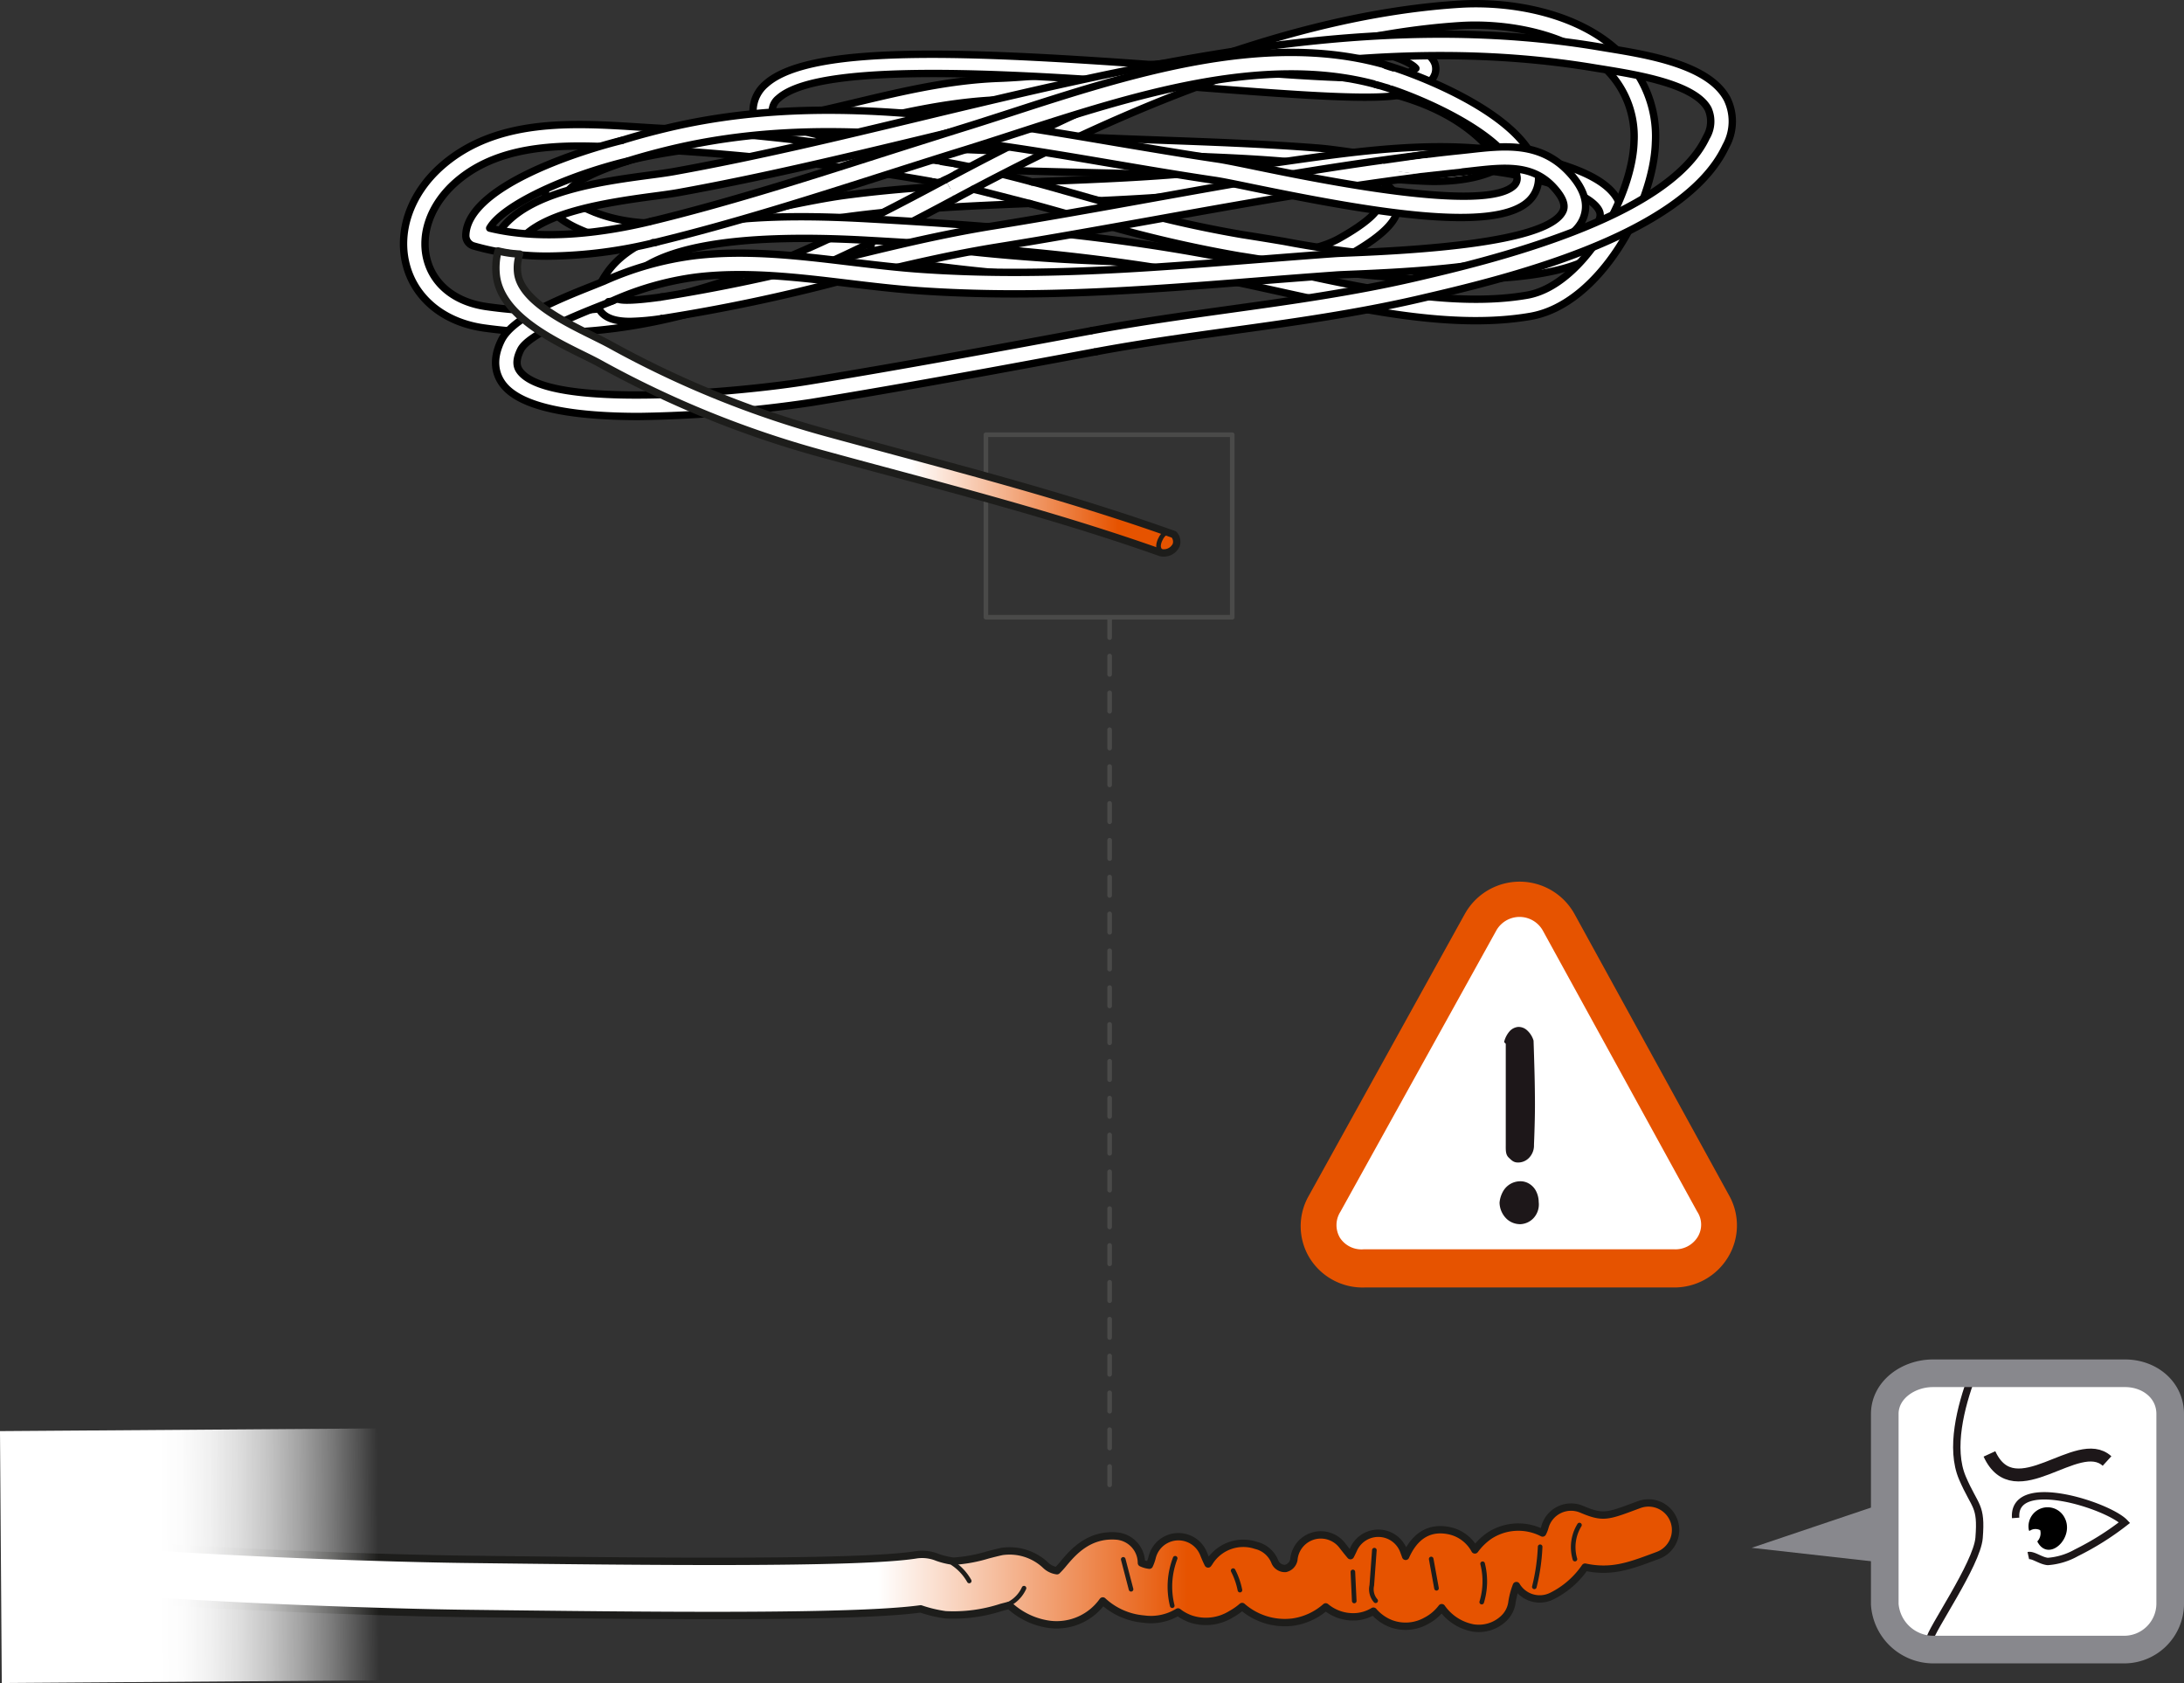 <svg xmlns="http://www.w3.org/2000/svg" xmlns:xlink="http://www.w3.org/1999/xlink" viewBox="0 0 237.206 182.749"><rect x="0" y="0" width="237.206" height="182.749" fill="#333333" stroke="none"/><defs><linearGradient id="Dégradé_sans_nom_15" x1="178.462" y1="170.003" x2="67.774" y2="170.003" gradientUnits="userSpaceOnUse"><stop offset="0.447" stop-color="#e65300"/><stop offset="0.751" stop-color="#fff"/></linearGradient><linearGradient id="Dégradé_sans_nom_2" x1="-745.459" y1="420.155" x2="-745.459" y2="407.036" gradientTransform="matrix(0, 0.719, -1.813, 0, 779.091, 704.916)" gradientUnits="userSpaceOnUse"><stop offset="0" stop-color="#fff"/><stop offset="0.109" stop-color="#fff" stop-opacity="0.982"/><stop offset="0.233" stop-color="#fff" stop-opacity="0.928"/><stop offset="0.364" stop-color="#fff" stop-opacity="0.838"/><stop offset="0.5" stop-color="#fff" stop-opacity="0.713"/><stop offset="0.64" stop-color="#fff" stop-opacity="0.552"/><stop offset="0.784" stop-color="#fff" stop-opacity="0.355"/><stop offset="0.927" stop-color="#fff" stop-opacity="0.127"/><stop offset="1" stop-color="#fff" stop-opacity="0"/></linearGradient><linearGradient id="Dégradé_sans_nom_61" x1="53.861" y1="43.629" x2="127.811" y2="43.629" gradientUnits="userSpaceOnUse"><stop offset="0.609" stop-color="#fff"/><stop offset="0.914" stop-color="#e65300"/></linearGradient></defs><title>RADLINE-glissement-gaine-coupe-2-2</title><g id="Calque_2" data-name="Calque 2"><g id="Calque_1-2" data-name="Calque 1"><path d="M187.777,129.764l-16.73-30.449-.023-.047-.031-.051a6.809,6.809,0,0,0-11.906.039l-.024.035-.016.031-16.922,30.559a6.633,6.633,0,0,0,.051,6.609,6.761,6.761,0,0,0,6.066,3.305h33.477a6.809,6.809,0,0,0,6.027-3.391A6.644,6.644,0,0,0,187.777,129.764Z" fill="#e65300"/><path d="M184.332,131.557a2.555,2.555,0,0,1,.043,2.773,2.839,2.839,0,0,1-2.562,1.32H148.129a2.792,2.792,0,0,1-2.586-1.234,2.695,2.695,0,0,1,.035-2.836l16.933-30.537a2.899,2.899,0,0,1,5.066.016Z" fill="#fff"/><path d="M162.867,130.585a3.034,3.034,0,0,1,.414-1.279,2.16,2.16,0,0,1,.801-.773,2.185,2.185,0,0,1,.984-.268,1.82,1.82,0,0,1,.969.236,2.001,2.001,0,0,1,.758.758,2.658,2.658,0,0,1,.328,1.264,2.185,2.185,0,0,1-.574,1.754,2.079,2.079,0,0,1-1.395.646,2.158,2.158,0,0,1-1.473-.537A2.517,2.517,0,0,1,162.867,130.585Zm.494-17.436a2.73,2.73,0,0,1,.61-1.185,1.424,1.424,0,0,1,.905-.457,1.358,1.358,0,0,1,.943.332,2.44,2.44,0,0,1,.741,1.152c.039,1.096.068,2.127.095,3.096s.044,1.906.051,2.811q.018,1.359-.013,2.686-.029,1.327-.087,2.717a1.922,1.922,0,0,1-.586,1.469,1.64,1.64,0,0,1-1.196.457c-.43-.019-.611-.199-.963-.535-.352-.338-.319-.822-.319-1.453v-10.898Z" fill="#1d1719"/><path d="M235.206,174.228a4.146,4.146,0,0,1-4.4,4.385H209.933a4.411,4.411,0,0,1-4.727-4.385v-20.638a4.905,4.905,0,0,1,4.727-4.978h20.873c2.638,0,4.4,2.336,4.4,4.978Z" fill="#fff"/><path d="M214.167,149.477c-1.2,3.237-2.403,7.811-1.021,11.017,1.384,3.221,2.089,2.882,1.805,6.487-.227,2.858-5.346,10.153-5.353,11.043" fill="none" stroke="#1d1719" stroke-width="0.8"/><path d="M216.076,157.869c2.78,6.044,9.583-2.138,12.771.771" fill="none" stroke="#1d1719" stroke-width="1.4"/><path d="M218.922,164.818c-.358-4.728,10.09-1.323,11.825.506a30.368,30.368,0,0,1-5.225,3.279,7.425,7.425,0,0,1-3.106.945c-.779-.064-1.591-.752-2.119-.637" fill="none" stroke="#1d1719" stroke-width="0.8"/><path d="M220.426,166.205c-.011.011.011.074-.013.035a1.13,1.13,0,0,1,1.174-.091,1.303,1.303,0,0,1-.339,1.249l.021-.03c1.22,2.4,4.18-.465,2.927-2.649a2.072,2.072,0,0,0-3.826,1.476Z"/><path d="M235.706,174.198a4.999,4.999,0,0,1-4.9,4.915H209.933a5.293,5.293,0,0,1-5.227-4.915V153.538c0-2.642,2.585-4.425,5.227-4.425h20.873c2.638,0,4.9,1.783,4.9,4.425Z" fill="none" stroke="#88888d" stroke-width="3"/><polyline points="205.081 163.065 190.248 168.065 205.081 169.732" fill="#88888d"/><path d="M181.802,165.109a2.94,2.94,0,0,0-3.778-1.734l-.402.149c-3.078,1.146-3.551,1.321-5.842.353a2.939,2.939,0,0,0-3.98,1.926,3.352,3.352,0,0,1-.257.652,5.744,5.744,0,0,0-5.766.287,6.625,6.625,0,0,0-1.59,1.551,4.141,4.141,0,0,0-2.52-2.024c-1.595-.42-3.682-.239-4.997,2.721-.017-.05-.034-.095-.051-.14l-.161-.441a2.94,2.94,0,0,0-5.428-.22c-.13.282-.247.522-.353.726-.238-.278-.53-.637-.89-1.105a2.939,2.939,0,0,0-5.258,1.539,1.193,1.193,0,0,1-.912.958,1.179,1.179,0,0,1-1.132-.676,2.935,2.935,0,0,0-2.071-1.828,4.336,4.336,0,0,0-5.08,1.846c-.047.067-.086.122-.121.169-.129-.254-.293-.611-.493-1.112a2.939,2.939,0,0,0-5.572.347,4.738,4.738,0,0,1-.315.899,2.793,2.793,0,0,1-.862-.246,2.94,2.94,0,0,0-2.741-2.925c-3.006-.214-4.706,1.787-5.709,2.977a9.168,9.168,0,0,1-.72.794,2.195,2.195,0,0,1-1.273-.631,5.698,5.698,0,0,0-4.394-1.495,2.911,2.911,0,0,0-.421.06c-.4.087-.883.21-1.413.348a16.118,16.118,0,0,1-3.763.683,8.371,8.371,0,0,1-1.743-.421,4.359,4.359,0,0,0-2.24-.279c-6.192,1.014-29.933.727-49.01.495-7.089-.086-26.617-.637-42.872-2.019q-3.234-.275-6.44-.542a29.172,29.172,0,0,1-.12,5.889q3.022.252,6.062.511c16.375,1.39,36.226,1.952,43.299,2.038,19.831.241,42.238.512,49.523-.495a14.129,14.129,0,0,0,2.689.64,16.747,16.747,0,0,0,6.085-.808c.303-.078.588-.153.844-.215.056.046.111.095.17.143a7.974,7.974,0,0,0,4.216,1.925,6.142,6.142,0,0,0,5.773-2.544,7.449,7.449,0,0,0,4.445,1.966,5.638,5.638,0,0,0,3.728-.771,4.898,4.898,0,0,0,1.38.757,5.198,5.198,0,0,0,4.398-.52,6.946,6.946,0,0,0,1.185-.827,7.039,7.039,0,0,0,5.507,1.691,6.857,6.857,0,0,0,3.571-1.652,4.639,4.639,0,0,0,3.434,1.059,4.248,4.248,0,0,0,1.749-.594,4.79,4.79,0,0,0,1.86,1.335,4.554,4.554,0,0,0,3.85-.276,4.981,4.981,0,0,0,1.706-1.439,5.372,5.372,0,0,0,3.427,2.206,4.256,4.256,0,0,0,.599.043,3.908,3.908,0,0,0,2.737-1.107,2.937,2.937,0,0,0,.852-1.625,8.562,8.562,0,0,1,.495-1.915,2.938,2.938,0,0,0,3.818,1.153,9.476,9.476,0,0,0,3.641-3.156c2.84.608,4.824-.126,7.515-1.129l.395-.147A2.939,2.939,0,0,0,181.802,165.109Z" stroke="#1d1d1b" stroke-linecap="round" stroke-linejoin="round" stroke-width="0.8" fill="url(#Dégradé_sans_nom_15)"/><path d="M109.13,174.368a3.649,3.649,0,0,0,2.089-1.921" fill="none" stroke="#1d1d1b" stroke-linecap="round" stroke-linejoin="round" stroke-width="0.5"/><path d="M103.483,169.74a5.617,5.617,0,0,1,1.786,1.924" fill="none" stroke="#1d1d1b" stroke-linecap="round" stroke-linejoin="round" stroke-width="0.5"/><path d="M121.996,169.316l.849,3.252" fill="none" stroke="#1d1d1b" stroke-linecap="round" stroke-linejoin="round" stroke-width="0.5"/><path d="M127.636,169.199a8.571,8.571,0,0,0-.318,5.149" fill="none" stroke="#1d1d1b" stroke-linecap="round" stroke-linejoin="round" stroke-width="0.5"/><path d="M133.933,170.541a8.034,8.034,0,0,1,.738,2.117" fill="none" stroke="#1d1d1b" stroke-linecap="round" stroke-linejoin="round" stroke-width="0.5"/><path d="M146.937,170.682l.149,3.156" fill="none" stroke="#1d1d1b" stroke-linecap="round" stroke-linejoin="round" stroke-width="0.5"/><path d="M149.271,168.32l-.279,3.825a1.901,1.901,0,0,0,.419,1.668" fill="none" stroke="#1d1d1b" stroke-linecap="round" stroke-linejoin="round" stroke-width="0.5"/><path d="M155.443,169.276l.578,3.184" fill="none" stroke="#1d1d1b" stroke-linecap="round" stroke-linejoin="round" stroke-width="0.5"/><path d="M161.027,169.796a7.758,7.758,0,0,1-.095,4.163" fill="none" stroke="#1d1d1b" stroke-linecap="round" stroke-linejoin="round" stroke-width="0.5"/><path d="M167.276,167.951a21.784,21.784,0,0,1-.629,4.351" fill="none" stroke="#1d1d1b" stroke-linecap="round" stroke-linejoin="round" stroke-width="0.5"/><path d="M171.546,165.594a4.573,4.573,0,0,0-.491,3.697" fill="none" stroke="#1d1d1b" stroke-linecap="round" stroke-linejoin="round" stroke-width="0.5"/><rect x="0.097" y="155.228" width="46.04" height="27.354" transform="translate(-1.209 0.17) rotate(-0.41)" fill="url(#Dégradé_sans_nom_2)"/><rect x="107.08" y="47.203" width="26.754" height="19.818" fill="none" stroke="#4a4a49" stroke-linecap="round" stroke-linejoin="round" stroke-width="0.5"/><line x1="120.517" y1="67.232" x2="120.517" y2="162.945" fill="none" stroke="#4a4a49" stroke-linecap="round" stroke-linejoin="round" stroke-width="0.5" stroke-dasharray="2 2"/><path d="M67.622,15.594c12.777-3.095,27.651-2.4,40.518-1.317,6.003.508,12.138.732,18.079.949,5.552.202,11.292.412,16.932.85,1.144.092,2.535.29,4.011.5,4.778.668,11.167,1.567,14.626-.397-8.598-9.746-28.544-7.695-43.227-6.18-3.851.392-7.169.736-9.926.833C96.732,11.258,86.129,16.56,76.034,15.642l.208-2.32c10.019.909,20.528-4.401,32.309-4.819,2.685-.098,5.969-.438,9.77-.826,15.685-1.614,37.162-3.828,46.084,8.016a1.173,1.173,0,0,1-.155,1.576c-2.091,1.863-5.269,2.429-8.64,2.429h0a64.411,64.411,0,0,1-8.77-.817c-1.441-.204-2.797-.394-3.871-.477-5.593-.436-11.303-.649-16.834-.848-5.964-.217-12.13-.443-18.189-.953-12.685-1.07-27.335-2.164-39.796.853" fill="#fff" stroke="#000" stroke-linecap="round" stroke-linejoin="round" stroke-width="0.8"/><path d="M155.913,7.157c-.254-1.433-2.756-2.701-6.712-3.755a.455.455,0,0,1-.325.332c-.991.293-1.956.65-2.912,1.033,4.369.882,7.177,1.846,7.82,2.663a5.093,5.093,0,0,1-1.64.741c-2.345.732-11.69.018-21.584-.739C106.802,5.617,88.224,4.589,83.165,9.127a3.86,3.86,0,0,0-1.374,2.787,3.06,3.06,0,0,0,.895,2.221c3.631,3.844,19.466,4.22,36.232,4.623,12.74.305,30.188.722,30.858,3.427.014.044.226,1.151-4.332,3.71-7.377,4.144-36.041,2.666-50.72-.077l-.26,1.961c15.068,2.813,44.062,4.386,52.003-.068,4.149-2.325,5.794-4.186,5.333-6.028-1.009-4.056-12.539-4.528-32.832-5.015C104.091,16.32,87.235,15.918,84.202,12.707a.949.949,0,0,1-.326-.72,1.782,1.782,0,0,1,.68-1.306c4.797-4.306,28.521-2.492,45.845-1.171,10.976.837,19.643,1.5,22.364.646C153.629,9.892,156.252,9.07,155.913,7.157Z" fill="#fff" stroke="#000" stroke-linecap="round" stroke-linejoin="round" stroke-width="0.8"/><path d="M158.185,30.34c-1.488,0-2.814-.038-3.848-.062l-.595-.017a105.152,105.152,0,0,1-14.636-1.747c-1.523-.251-3.032-.504-4.534-.735a139.013,139.013,0,0,1-17.123-4.109c-1.855-.53-3.732-1.063-5.624-1.576-6.538.257-13.241.562-19.69,1.421-2.128.285-4.413.754-6.831,1.249-7.073,1.442-15.087,3.083-21.703.405a1.168,1.168,0,0,1,.876-2.165c5.953,2.419,13.608.856,20.36-.527,2.457-.5,4.778-.977,6.986-1.276,3.877-.513,7.822-.837,11.77-1.064-.677-.128-1.35-.255-2.027-.366a1.165,1.165,0,1,1,.385-2.297c3.423.571,6.806,1.38,10.133,2.275.423-.015.841-.031,1.263-.051,5.894-.225,11.988-.462,17.885-1.076,2.663-.278,5.355-.664,8.2-1.068,8.723-1.241,17.745-2.53,26.207-.715,6.376,1.36,9.669,3.141,10.365,5.584.42,1.481-.169,2.997-1.739,4.506-3.074,2.948-10.65,3.41-16.08,3.41Zm-38.831-8.551a127.051,127.051,0,0,0,15.569,3.685q2.27.354,4.564.741a102.356,102.356,0,0,0,14.311,1.714l.598.013c4.112.107,15.037.392,18.248-2.693.624-.593,1.318-1.455,1.115-2.185-.191-.67-1.413-2.402-8.61-3.947-8.059-1.721-16.87-.466-25.386.752-2.745.389-5.585.786-8.291,1.072-4.001.423-8.079.666-12.119.848Z" fill="#fff" stroke="#000" stroke-linecap="round" stroke-linejoin="round" stroke-width="0.8"/><path d="M103.788,21.569C89.438,29.266,75.216,36.114,59.772,36.114h0a51.817,51.817,0,0,1-7.264-.509c-4.159-.598-7.264-3.04-8.305-6.547-1.125-3.783.326-8.016,3.779-11.041,5.95-5.209,14.227-4.681,21.532-4.216.976.06,1.933.122,2.864.166a254.117,254.117,0,0,1,29.575,3.509,1.165,1.165,0,1,1-.385,2.297,254.284,254.284,0,0,0-29.303-3.479c-.943-.042-1.911-.104-2.898-.165-6.853-.436-14.62-.931-19.846,3.642-2.76,2.417-3.945,5.723-3.083,8.628.787,2.639,3.122,4.427,6.404,4.893,17.631,2.519,33.006-4.749,49.843-13.783" fill="#fff" stroke="#000" stroke-linecap="round" stroke-linejoin="round" stroke-width="0.8"/><path d="M102.684,19.51C116.757,11.968,137.847,1.781,158.477.458c5.436-.352,12.878.847,17.452,5.259a12.513,12.513,0,0,1,3.871,9.75c-.19,6.692-5.966,17.568-13.569,18.882-8.487,1.472-18.67-.783-27.645-2.767-2.499-.549-4.86-1.072-7.091-1.494C119.636,27.83,107.974,26.854,94.116,26.086c-14.64-.811-23.484.833-26.284,4.885-.757,1.094-.716,1.488-.716,1.488.323.216,1.902.183,4.637-.199a1.162,1.162,0,1,1,.32,2.302,27.066,27.066,0,0,1-3.62.339h0c-1.543,0-2.75-.312-3.345-1.281-.917-1.485.382-3.357.805-3.976,4.446-6.441,18.298-6.444,28.331-5.888,11.247.63,24.361,1.51,37.689,4.04,2.264.43,4.639.956,7.155,1.509,8.772,1.94,18.712,4.141,26.754,2.748C172.031,30.982,177.308,21.212,177.469,15.402a10.239,10.239,0,0,0-3.16-8.001c-4.031-3.892-10.963-4.922-15.684-4.618C138.452,4.079,117.665,14.127,103.788,21.569" fill="#fff" stroke="#000" stroke-linecap="round" stroke-linejoin="round" stroke-width="0.8"/><path d="M165.877,20.006a1.16,1.16,0,0,1-1.144-.959c-.763-4.174-10.447-8.541-15.218-9.851a1.164,1.164,0,1,1,.616-2.245c3.285.895,15.771,5.513,16.896,11.683a1.166,1.166,0,0,1-.938,1.356,1.455,1.455,0,0,1-.211.016Z" fill="#fff" stroke="#000" stroke-linecap="round" stroke-linejoin="round" stroke-width="0.8"/><path d="M71.753,32.26A192.103,192.103,0,0,0,90.7,28.264c5.602-1.382,11.389-2.805,17.18-3.735,5.646-.907,11.422-1.943,17.008-2.95,11.06-1.983,22.494-4.036,33.735-5.232a1.167,1.167,0,1,1,.244,2.322c-11.156,1.186-22.549,3.227-33.565,5.211C119.702,24.884,113.92,25.925,108.25,26.831c-5.69.916-11.436,2.33-16.992,3.698a191.287,191.287,0,0,1-19.185,4.033.655.655,0,0,1-.163.013h0" fill="#fff" stroke="#000" stroke-linecap="round" stroke-linejoin="round" stroke-width="0.8"/><path d="M64.039,25.254h0a1.18,1.18,0,0,1-.437-.083c-1.123-.459-4.543-1.845-4.354-4.33.119-1.639,1.601-4.13,13.014-6.888,16.498-3.981,32.973-1.186,48.9,1.52,3.644.611,7.407,1.25,11.107,1.796.829.124,2.317.428,4.202.817,6.796,1.393,24.856,5.093,27.977,2.047a1.084,1.084,0,0,0,.285-1.086,1.165,1.165,0,1,1,2.294-.414,3.394,3.394,0,0,1-.949,3.161c-3.697,3.623-17.465,1.162-30.075-1.422-1.85-.383-3.31-.684-4.075-.792-3.722-.551-7.504-1.191-11.158-1.812-15.698-2.664-31.93-5.415-47.964-1.549-10.949,2.648-11.236,4.769-11.236,4.79,0,.009-.025.808,2.908,1.995" fill="#fff" stroke="#000" stroke-linecap="round" stroke-linejoin="round" stroke-width="0.8"/><path d="M69.399,45.225c-6.553,0-12.779-.794-14.809-3.54-.677-.917-1.249-2.478-.135-4.736,1.144-2.305,5.53-4.192,9.923-5.927.498-.202.929-.371,1.256-.508a1.164,1.164,0,1,1,.909,2.142c-.342.149-.788.323-1.311.528-2.348.933-7.844,3.102-8.687,4.806-.644,1.296-.351,1.94-.078,2.307,3.129,4.234,24.026,2.287,31.292,1.097,10.65-1.737,21.372-3.733,30.822-5.493a1.166,1.166,0,1,1,.426,2.293c-9.466,1.763-20.197,3.761-30.875,5.507a140.134,140.134,0,0,1-18.732,1.524Z" fill="#fff" stroke="#000" stroke-linecap="round" stroke-linejoin="round" stroke-width="0.8"/><path d="M65.637,30.514a34.548,34.548,0,0,1,9.635-2.734c5.678-.708,11.515-.006,17.161.676,2.541.301,5.162.619,7.695.788,12.351.847,24.018-.083,36.365-1.061,2.787-.218,5.588-.442,8.417-.643.44-.031,1.162-.059,2.091-.098,14.111-.567,21.781-2.118,22.788-4.603.257-.65-.119-1.521-1.134-2.596-2.297-2.419-5.314-2.081-8.801-1.685l-.989.11c-.641.074-8.165-.252-8.229-.895-.072-.634,7.344-1.359,7.985-1.426l.964-.104c3.771-.424,7.662-.87,10.763,2.399,1.701,1.793,2.243,3.501,1.604,5.073-1.842,4.53-13.602,5.602-24.858,6.055-.888.039-1.587.063-2.015.096q-4.235.306-8.399.643c-12.439.986-24.186,1.918-36.716,1.065-2.585-.177-5.242-.493-7.811-.802-5.508-.665-11.201-1.347-16.594-.678a32.61,32.61,0,0,0-9.019,2.562,1.148,1.148,0,0,1-.454.098h0" fill="#fff" stroke="#000" stroke-linecap="round" stroke-linejoin="round" stroke-width="0.8"/><path d="M119.007,38.195c4.847-.904,9.818-1.589,14.636-2.261,6.791-.938,13.815-1.918,20.645-3.511,8.529-1.983,28.51-6.625,33.15-16.539a5.536,5.536,0,0,0,.149-5.137c-1.96-3.715-8.596-4.792-12.989-5.508l-.909-.15c-22.4-3.76-44.69.767-67.46,6.153-2.162.509-4.324,1.029-6.478,1.547-8.667,2.084-17.625,4.232-26.528,5.835-.741.134-1.683.261-2.738.4-5.277.706-13.293,1.791-16.252,6.122.953.103,1.896.262,2.854.319,2.718-2.428,8.322-3.412,13.702-4.132,1.101-.145,2.077-.275,2.853-.412,8.966-1.617,17.955-3.774,26.65-5.865q3.234-.781,6.473-1.549c22.53-5.324,44.566-9.81,66.542-6.117l.918.146c3.694.604,9.882,1.614,11.297,4.299a3.334,3.334,0,0,1-.193,3.062c-4.164,8.882-24.073,13.511-31.571,15.258-6.73,1.564-13.696,2.529-20.435,3.465-4.841.676-9.842,1.374-14.742,2.281" fill="#fff" stroke="#000" stroke-linecap="round" stroke-linejoin="round" stroke-width="0.8"/><path d="M68.1,17.508c-6.583,1.594-13.489,4.776-14.914,7.264,5.922,1.443,12.718.426,17.493-.731a1.167,1.167,0,1,1,.55,2.269A50.551,50.551,0,0,1,59.636,27.808h0a28.597,28.597,0,0,1-8.219-1.107,1.176,1.176,0,0,1-.827-1.14c.135-5.451,12.984-9.352,16.946-10.313" fill="#fff" stroke="#000" stroke-linecap="round" stroke-linejoin="round" stroke-width="0.8"/><path d="M70.679,24.041c8.336-2.015,16.79-4.712,24.96-7.323q4.286-1.365,8.543-2.702c1.775-.544,3.603-1.138,5.479-1.742,12.859-4.172,27.444-8.892,40.471-5.323a1.164,1.164,0,1,1-.616,2.245c-12.361-3.379-26.589,1.226-39.141,5.292-1.88.612-3.716,1.205-5.504,1.763-2.831.873-5.673,1.783-8.521,2.689-8.215,2.625-16.705,5.333-25.121,7.369a1.563,1.563,0,0,1-.277.03h0" fill="#fff" stroke="#000" stroke-linecap="round" stroke-linejoin="round" stroke-width="0.8"/><path d="M101.669,17.837c.183.036,1.896.326,1.896.326l-.11.494a10.699,10.699,0,0,1-1.563.732,4.315,4.315,0,0,1-.668-.102Z" fill="#fff"/><path d="M112.085,19.751c.73.139,7.034,1.981,7.495,2.088" fill="none" stroke="#000" stroke-linecap="round" stroke-linejoin="round" stroke-width="0.8"/><path d="M111.891,22.123c-.545-.127-5.842-1.531-6.169-1.57" fill="none" stroke="#000" stroke-linecap="round" stroke-linejoin="round" stroke-width="0.8"/><path d="M150.042,7.378c.385.132,1.328.418,1.513.478.182.053-.413,1.42-.413,1.42s-1.495-.454-1.77-.526" fill="#fff"/><path d="M150.128,17.816c.345-.038,4.335-.642,5.101-.658A18.318,18.318,0,0,1,158.798,18.29l-5.133.561-3.548-.427Z" fill="#fff"/><path d="M127.742,59.2a1.149,1.149,0,0,0-.25-1.17c-.113-.04-.244-.084-.352-.122-9.876-3.515-20.058-6.25-29.901-8.893-2.29-.62-4.579-1.233-6.87-1.858A106.991,106.991,0,0,1,66.336,37.462c-.548-.301-1.225-.635-1.965-1.004-3.146-1.55-7.889-3.89-8.159-6.907a4.633,4.633,0,0,1,.232-1.964,11.926,11.926,0,0,1-2.35-.339,7.364,7.364,0,0,0-.204,2.506c.384,4.322,5.837,7.019,9.444,8.794.711.35,1.35.669,1.871.957A109.329,109.329,0,0,0,89.756,49.405q3.438.94,6.874,1.857c9.681,2.604,19.693,5.293,29.371,8.722A1.485,1.485,0,0,0,127.742,59.2Z" stroke="#1d1d1b" stroke-linecap="round" stroke-linejoin="round" stroke-width="0.8" fill="url(#Dégradé_sans_nom_61)"/><path d="M127.559,58.045a.863.863,0,0,0-1.084-.089,1.47,1.47,0,0,0-.411.541,1.827,1.827,0,0,0-.231.712.778.778,0,0,0,.274.67" fill="none" stroke="#1d1d1b" stroke-linecap="round" stroke-linejoin="round" stroke-width="0.5"/></g></g></svg>